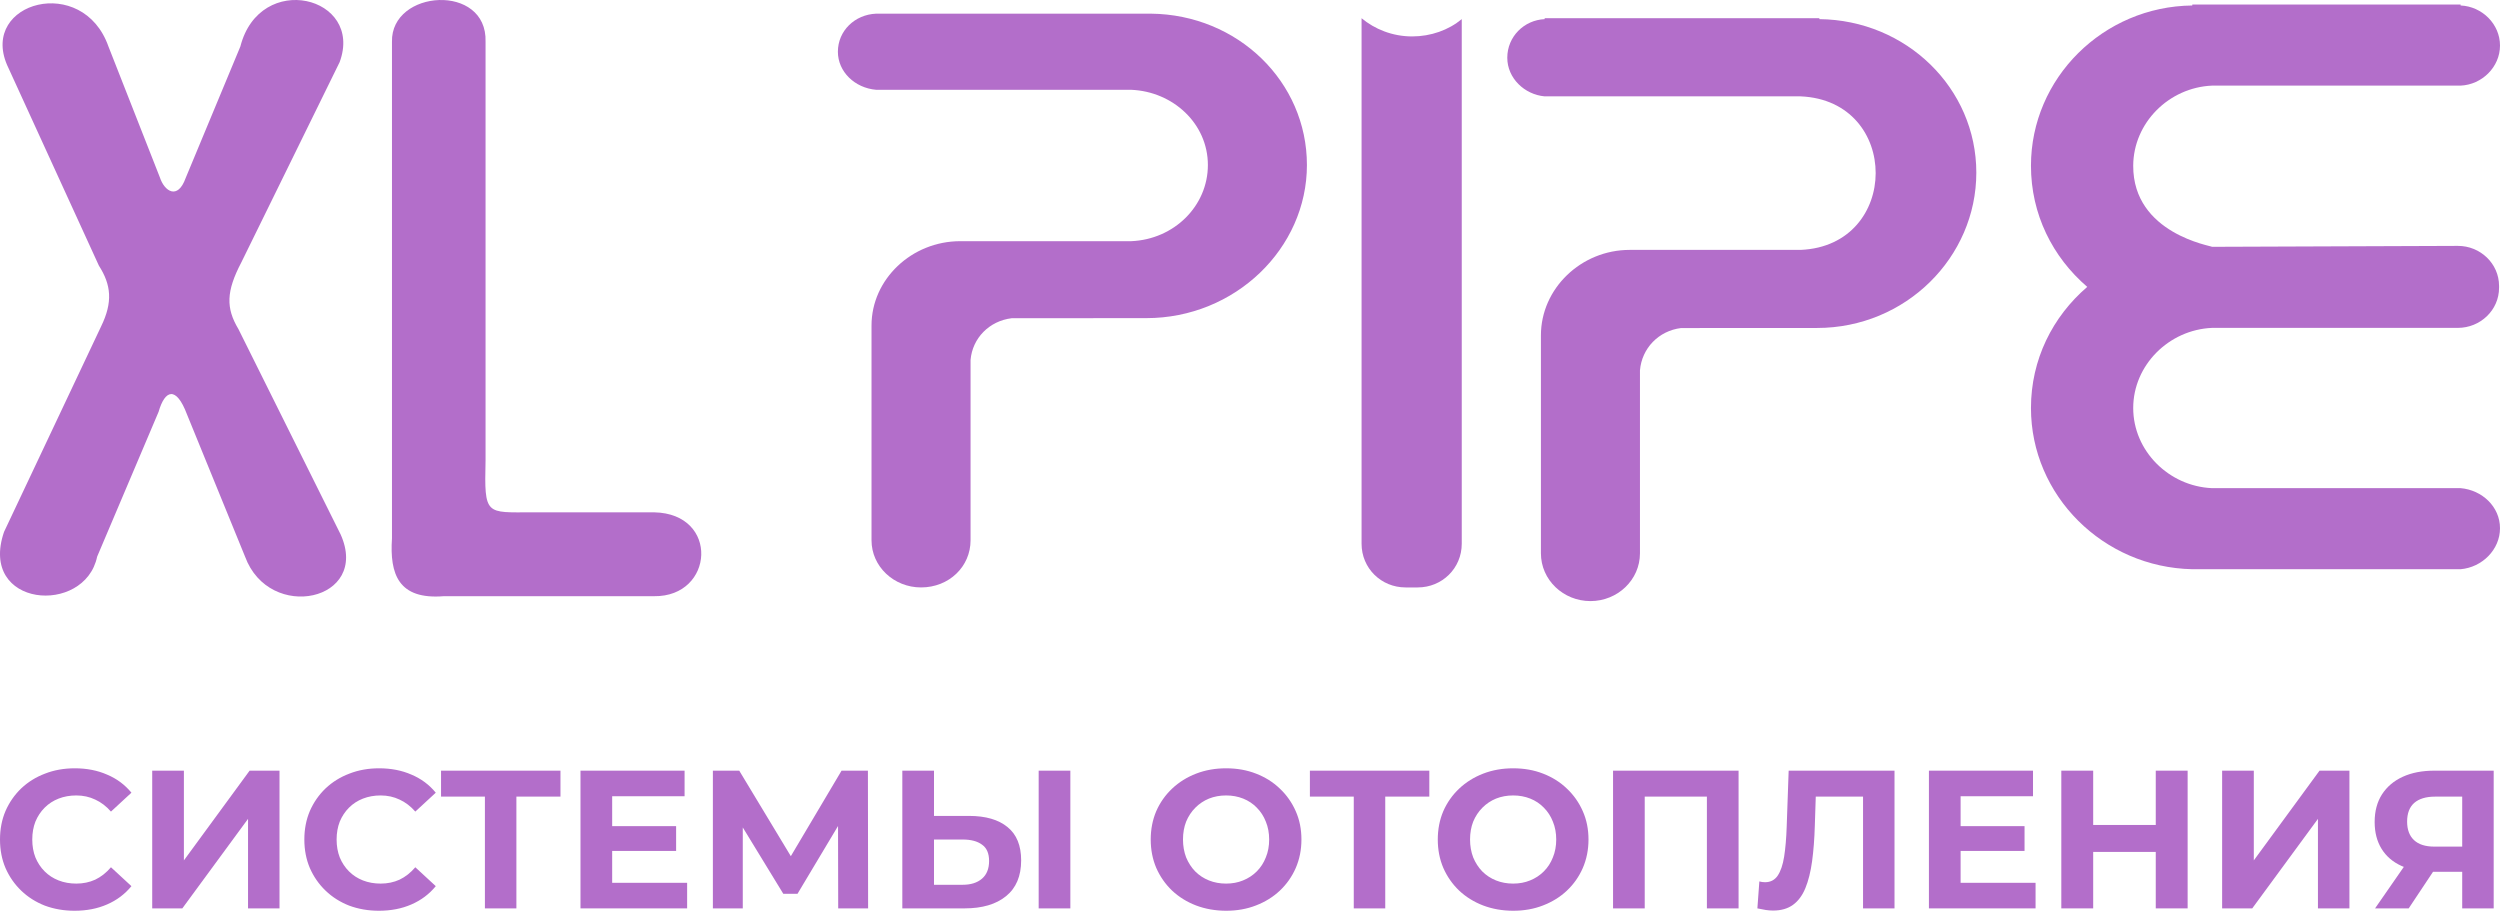 <svg xmlns="http://www.w3.org/2000/svg" xmlns:xlink="http://www.w3.org/1999/xlink" width="549" height="200" viewBox="0 0 549 200" fill="none">
	<defs/>
	<rect id="фрейм 1" width="549" height="200" fill="#FFFFFF" fill-opacity="0"/>
	<path id="Vector" d="M540.701 199.481L540.701 189.933L542.429 191.445L534.134 191.445C531.512 191.445 529.251 191.013 527.35 190.149C525.449 189.285 523.994 188.032 522.986 186.39C521.978 184.748 521.474 182.789 521.474 180.514C521.474 178.152 522.007 176.136 523.073 174.465C524.167 172.766 525.694 171.469 527.653 170.576C529.611 169.683 531.916 169.237 534.566 169.237L547.614 169.237L547.614 199.481L540.701 199.481ZM521.561 199.481L529.078 188.637L536.164 188.637L528.949 199.481L521.561 199.481ZM540.701 187.686L540.701 173.125L542.429 174.94L534.739 174.94C532.751 174.94 531.224 175.401 530.159 176.323C529.122 177.245 528.603 178.613 528.603 180.427C528.603 182.184 529.107 183.538 530.115 184.489C531.124 185.439 532.607 185.915 534.566 185.915L542.429 185.915L540.701 187.686Z" fill="#B36ECA" fill-opacity="1" fill-rule="nonzero"/>
	<path id="Vector" d="M487.98 199.481L487.98 169.237L494.936 169.237L494.936 188.939L509.367 169.237L515.935 169.237L515.935 199.481L509.021 199.481L509.021 179.823L494.591 199.481L487.98 199.481Z" fill="#B36ECA" fill-opacity="1" fill-rule="nonzero"/>
	<path id="Vector" d="M473.404 169.237L480.403 169.237L480.403 199.481L473.404 199.481L473.404 169.237ZM459.664 199.481L452.665 199.481L452.665 169.237L459.664 169.237L459.664 199.481ZM473.922 187.081L459.146 187.081L459.146 181.162L473.922 181.162L473.922 187.081Z" fill="#B36ECA" fill-opacity="1" fill-rule="nonzero"/>
	<path id="Vector" d="M430.03 181.421L444.59 181.421L444.59 186.865L430.03 186.865L430.03 181.421ZM430.548 193.865L447.01 193.865L447.01 199.481L423.592 199.481L423.592 169.237L446.448 169.237L446.448 174.854L430.548 174.854L430.548 193.865Z" fill="#B36ECA" fill-opacity="1" fill-rule="nonzero"/>
	<path id="Vector" d="M389.377 199.957C388.859 199.957 388.312 199.914 387.736 199.827C387.188 199.741 386.583 199.625 385.921 199.481L386.353 193.562C386.756 193.677 387.174 193.735 387.606 193.735C388.787 193.735 389.709 193.26 390.371 192.309C391.034 191.33 391.509 189.933 391.797 188.118C392.085 186.303 392.272 184.1 392.359 181.508L392.791 169.237L416.036 169.237L416.036 199.481L409.123 199.481L409.123 173.342L410.721 174.94L397.371 174.94L398.796 173.255L398.537 181.248C398.451 184.215 398.249 186.851 397.932 189.155C397.615 191.459 397.126 193.418 396.463 195.031C395.801 196.644 394.894 197.868 393.741 198.704C392.589 199.539 391.135 199.957 389.377 199.957Z" fill="#B36ECA" fill-opacity="1" fill-rule="nonzero"/>
	<path id="Vector" d="M354.225 199.481L354.225 169.237L381.791 169.237L381.791 199.481L374.835 199.481L374.835 173.342L376.434 174.94L359.583 174.94L361.182 173.342L361.182 199.481L354.225 199.481Z" fill="#B36ECA" fill-opacity="1" fill-rule="nonzero"/>
	<path id="Vector" d="M332.328 200C329.937 200 327.719 199.611 325.674 198.833C323.658 198.056 321.901 196.961 320.403 195.55C318.934 194.138 317.782 192.482 316.947 190.581C316.14 188.68 315.737 186.606 315.737 184.359C315.737 182.113 316.14 180.039 316.947 178.138C317.782 176.236 318.948 174.58 320.446 173.169C321.944 171.757 323.701 170.663 325.718 169.885C327.734 169.107 329.923 168.719 332.285 168.719C334.676 168.719 336.865 169.107 338.852 169.885C340.869 170.663 342.611 171.757 344.08 173.169C345.578 174.58 346.745 176.236 347.58 178.138C348.415 180.01 348.833 182.084 348.833 184.359C348.833 186.606 348.415 188.694 347.58 190.624C346.745 192.525 345.578 194.182 344.08 195.593C342.611 196.976 340.869 198.056 338.852 198.833C336.865 199.611 334.69 200 332.328 200ZM332.285 194.037C333.639 194.037 334.877 193.807 336.001 193.346C337.153 192.885 338.161 192.223 339.025 191.359C339.889 190.495 340.552 189.472 341.013 188.291C341.502 187.11 341.747 185.799 341.747 184.359C341.747 182.919 341.502 181.608 341.013 180.427C340.552 179.246 339.889 178.224 339.025 177.36C338.19 176.496 337.196 175.833 336.044 175.372C334.892 174.911 333.639 174.681 332.285 174.681C330.931 174.681 329.678 174.911 328.526 175.372C327.403 175.833 326.409 176.496 325.545 177.36C324.681 178.224 324.004 179.246 323.514 180.427C323.053 181.608 322.823 182.919 322.823 184.359C322.823 185.771 323.053 187.081 323.514 188.291C324.004 189.472 324.666 190.495 325.501 191.359C326.366 192.223 327.374 192.885 328.526 193.346C329.678 193.807 330.931 194.037 332.285 194.037Z" fill="#B36ECA" fill-opacity="1" fill-rule="nonzero"/>
	<path id="Vector" d="M297.288 199.481L297.288 173.342L298.887 174.94L287.653 174.94L287.653 169.237L313.879 169.237L313.879 174.94L302.646 174.94L304.201 173.342L304.201 199.481L297.288 199.481Z" fill="#B36ECA" fill-opacity="1" fill-rule="nonzero"/>
	<path id="Vector" d="M269.291 200C266.9 200 264.682 199.611 262.637 198.833C260.62 198.056 258.863 196.961 257.365 195.55C255.896 194.138 254.744 192.482 253.909 190.581C253.103 188.68 252.699 186.606 252.699 184.359C252.699 182.113 253.103 180.039 253.909 178.138C254.744 176.236 255.911 174.58 257.409 173.169C258.906 171.757 260.664 170.663 262.68 169.885C264.696 169.107 266.885 168.719 269.247 168.719C271.638 168.719 273.827 169.107 275.815 169.885C277.831 170.663 279.574 171.757 281.043 173.169C282.541 174.58 283.707 176.236 284.542 178.138C285.378 180.01 285.795 182.084 285.795 184.359C285.795 186.606 285.378 188.694 284.542 190.624C283.707 192.525 282.541 194.182 281.043 195.593C279.574 196.976 277.831 198.056 275.815 198.833C273.827 199.611 271.653 200 269.291 200ZM269.247 194.037C270.601 194.037 271.84 193.807 272.963 193.346C274.115 192.885 275.123 192.223 275.988 191.359C276.852 190.495 277.514 189.472 277.975 188.291C278.465 187.11 278.709 185.799 278.709 184.359C278.709 182.919 278.465 181.608 277.975 180.427C277.514 179.246 276.852 178.224 275.988 177.36C275.152 176.496 274.158 175.833 273.006 175.372C271.854 174.911 270.601 174.681 269.247 174.681C267.894 174.681 266.641 174.911 265.488 175.372C264.365 175.833 263.371 176.496 262.507 177.36C261.643 178.224 260.966 179.246 260.476 180.427C260.016 181.608 259.785 182.919 259.785 184.359C259.785 185.771 260.016 187.081 260.476 188.291C260.966 189.472 261.629 190.495 262.464 191.359C263.328 192.223 264.336 192.885 265.488 193.346C266.641 193.807 267.894 194.037 269.247 194.037Z" fill="#B36ECA" fill-opacity="1" fill-rule="nonzero"/>
	<path id="Vector" d="M212.797 179.174C216.455 179.174 219.278 179.995 221.265 181.637C223.253 183.25 224.246 185.684 224.246 188.939C224.246 192.396 223.137 195.017 220.919 196.803C218.73 198.589 215.691 199.481 211.803 199.481L198.15 199.481L198.15 169.237L205.106 169.237L205.106 179.174L212.797 179.174ZM211.414 194.297C213.2 194.297 214.611 193.85 215.648 192.957C216.685 192.064 217.204 190.768 217.204 189.069C217.204 187.398 216.685 186.203 215.648 185.483C214.64 184.734 213.229 184.359 211.414 184.359L205.106 184.359L205.106 194.297L211.414 194.297ZM228.092 199.481L228.092 169.237L235.048 169.237L235.048 199.481L228.092 199.481Z" fill="#B36ECA" fill-opacity="1" fill-rule="nonzero"/>
	<path id="Vector" d="M156.548 199.481L156.548 169.237L162.337 169.237L175.213 190.581L172.146 190.581L184.805 169.237L190.594 169.237L190.638 199.481L184.07 199.481L184.027 179.304L185.28 179.304L175.127 196.284L172.016 196.284L161.646 179.304L163.115 179.304L163.115 199.481L156.548 199.481Z" fill="#B36ECA" fill-opacity="1" fill-rule="nonzero"/>
	<path id="Vector" d="M133.914 181.421L148.475 181.421L148.475 186.865L133.914 186.865L133.914 181.421ZM134.433 193.865L150.894 193.865L150.894 199.481L127.476 199.481L127.476 169.237L150.333 169.237L150.333 174.854L134.433 174.854L134.433 193.865Z" fill="#B36ECA" fill-opacity="1" fill-rule="nonzero"/>
	<path id="Vector" d="M106.487 199.481L106.487 173.342L108.086 174.94L96.852 174.94L96.852 169.237L123.079 169.237L123.079 174.94L111.845 174.94L113.4 173.342L113.4 199.481L106.487 199.481Z" fill="#B36ECA" fill-opacity="1" fill-rule="nonzero"/>
	<path id="Vector" d="M83.21 200C80.876 200 78.702 199.625 76.685 198.877C74.698 198.099 72.969 197.004 71.501 195.593C70.031 194.182 68.879 192.525 68.044 190.624C67.237 188.723 66.834 186.635 66.834 184.359C66.834 182.084 67.237 179.995 68.044 178.094C68.879 176.193 70.031 174.537 71.501 173.126C72.998 171.714 74.741 170.634 76.728 169.885C78.716 169.107 80.891 168.719 83.253 168.719C85.874 168.719 88.236 169.179 90.339 170.101C92.47 170.994 94.256 172.319 95.696 174.076L91.203 178.224C90.166 177.043 89.014 176.164 87.746 175.588C86.479 174.983 85.096 174.681 83.598 174.681C82.187 174.681 80.891 174.911 79.71 175.372C78.529 175.833 77.506 176.496 76.642 177.36C75.778 178.224 75.101 179.246 74.611 180.427C74.151 181.608 73.92 182.919 73.92 184.359C73.92 185.799 74.151 187.11 74.611 188.291C75.101 189.472 75.778 190.495 76.642 191.359C77.506 192.223 78.529 192.885 79.71 193.346C80.891 193.807 82.187 194.037 83.598 194.037C85.096 194.037 86.479 193.75 87.746 193.173C89.014 192.568 90.166 191.661 91.203 190.451L95.696 194.599C94.256 196.356 92.47 197.696 90.339 198.617C88.236 199.539 85.859 200 83.21 200Z" fill="#B36ECA" fill-opacity="1" fill-rule="nonzero"/>
	<path id="Vector" d="M33.426 199.481L33.426 169.237L40.383 169.237L40.383 188.939L54.814 169.237L61.381 169.237L61.381 199.481L54.468 199.481L54.468 179.823L40.037 199.481L33.426 199.481Z" fill="#B36ECA" fill-opacity="1" fill-rule="nonzero"/>
	<path id="Vector" d="M16.375 200C14.042 200 11.867 199.625 9.851 198.877C7.864 198.099 6.135 197.004 4.666 195.593C3.197 194.182 2.045 192.525 1.21 190.624C0.403 188.723 0 186.635 0 184.359C0 182.084 0.403 179.995 1.21 178.094C2.045 176.193 3.197 174.537 4.666 173.126C6.164 171.714 7.907 170.634 9.894 169.885C11.882 169.107 14.056 168.719 16.419 168.719C19.04 168.719 21.402 169.179 23.504 170.101C25.636 170.994 27.422 172.319 28.862 174.076L24.368 178.224C23.331 177.043 22.179 176.164 20.912 175.588C19.645 174.983 18.262 174.681 16.764 174.681C15.353 174.681 14.056 174.911 12.876 175.372C11.695 175.833 10.672 176.496 9.808 177.36C8.944 178.224 8.267 179.246 7.777 180.427C7.316 181.608 7.086 182.919 7.086 184.359C7.086 185.799 7.316 187.11 7.777 188.291C8.267 189.472 8.944 190.495 9.808 191.359C10.672 192.223 11.695 192.885 12.876 193.346C14.056 193.807 15.353 194.037 16.764 194.037C18.262 194.037 19.645 193.75 20.912 193.173C22.179 192.568 23.331 191.661 24.368 190.451L28.862 194.599C27.422 196.356 25.636 197.696 23.504 198.617C21.402 199.539 19.025 200 16.375 200Z" fill="#B36ECA" fill-opacity="1" fill-rule="nonzero"/>
	<path id="Vector" d="M321 4.2L321 119.4C321 124.8 316.682 129 311.337 129L308.664 129C303.318 129 299 124.8 299 119.4L299 4C301.878 6.4 305.785 8 310.103 8C314.215 8 318.122 6.6 321 4.2Z" fill="#B36ECA" fill-opacity="1" fill-rule="evenodd"/>
	<path id="Vector" d="M192.412 19.72C187.693 19.322 184 15.739 184 11.36C184 6.782 187.693 3.199 192.412 3L252.735 3C271.817 3.199 287 17.929 287 36.242C287 54.554 271.221 69.862 251.729 69.862L222.163 69.881C217.239 70.478 213.546 74.261 213.135 79.038C213.135 92.038 213.135 105.508 213.135 118.649C213.135 124.422 208.416 129 202.261 129C196.311 129 191.386 124.422 191.386 118.649C191.386 102.924 191.386 87.198 191.386 71.474C191.386 61.322 200.209 52.962 210.878 52.962C223.394 52.962 235.91 52.962 248.426 52.962C257.865 52.564 265.251 45.199 265.251 36.242C265.251 27.149 257.605 20.107 248.426 19.72L248.221 19.72L192.412 19.72Z" fill="#B36ECA" fill-opacity="1" fill-rule="evenodd"/>
	<path id="Vector" d="M540.348 107.198C545.086 107.607 549 111.291 549 115.997C549 120.703 545.086 124.591 540.348 125L481.432 125C461.862 124.591 446 108.835 446 89.601C446 78.96 450.738 69.548 458.36 63C450.738 56.452 446 47.04 446 36.399C446 17.165 461.862 1.409 481.432 1.205L481.432 1L540.348 1L540.348 1.205C545.086 1.409 549 5.297 549 10.003C549 14.724 545.035 18.6 540.348 18.802L485.758 18.802C476.282 19.211 468.485 26.987 468.454 36.399C468.406 51.358 485.758 53.997 485.758 54.201L539.73 53.997C544.674 53.978 548.794 57.885 548.794 62.795L548.794 63L548.794 63.205C548.794 68.115 544.674 72.003 539.73 72.003C521.74 72.003 503.748 72.003 485.758 72.003C476.282 72.413 468.454 80.188 468.454 89.601C468.454 99.013 476.282 106.789 485.758 107.198L540.348 107.198Z" fill="#B36ECA" fill-opacity="1" fill-rule="evenodd"/>
	<path id="Vector" d="M106.627 9.173C107.039 -3.758 85.815 -2.337 86.077 9.173L86.077 118.234C85.558 126.087 87.482 131.728 97.47 130.924L143.658 130.924C156.826 131.077 158.055 112.793 143.658 112.507L116.916 112.507C106.654 112.507 106.341 113.311 106.627 101.167L106.627 9.173Z" fill="#B36ECA" fill-opacity="1" fill-rule="evenodd"/>
	<path id="Vector" d="M1.543 14.249L21.713 58.328C24.411 62.541 24.814 66.322 22.205 71.675L0.888 116.8C-4.802 133.422 18.612 135.232 21.334 122.237L34.834 90.417C36.19 85.67 38.662 84.624 41.068 91.016L53.816 122.237C59.149 136.729 81.344 131.949 74.806 117.372L52.359 72.269C49.576 67.628 49.679 63.957 52.992 57.626L74.59 13.634C79.914 -0.821 57.07 -6.48 52.782 10.213L40.769 39.097C39.015 43.987 36.108 42.018 35.103 38.945L23.816 10.213C18.193 -5.762 -4.372 0.416 1.543 14.249Z" fill="#B36ECA" fill-opacity="1" fill-rule="evenodd"/>
	<path id="Vector" d="M331 12.681C331 8.038 334.693 4.404 339.207 4.202L339.207 4L399.53 4L399.53 4.202C418.612 4.404 434 19.344 434 37.918C434 56.492 418.501 72.023 399.009 72.023L369.163 72.038C364.239 72.643 360.546 76.48 360.135 81.325C360.135 94.717 360.135 108.11 360.135 121.501C360.135 127.356 355.211 132 349.261 132C343.311 132 338.386 127.356 338.386 121.501C338.386 105.552 338.386 89.602 338.386 73.653C338.386 63.356 347.209 54.877 357.879 54.877C370.394 54.877 382.911 54.877 395.426 54.877C417.343 53.94 417.435 22.101 395.426 21.161L339.207 21.161C334.78 20.765 331 17.173 331 12.681Z" fill="#B36ECA" fill-opacity="1" fill-rule="evenodd"/>
</svg>
